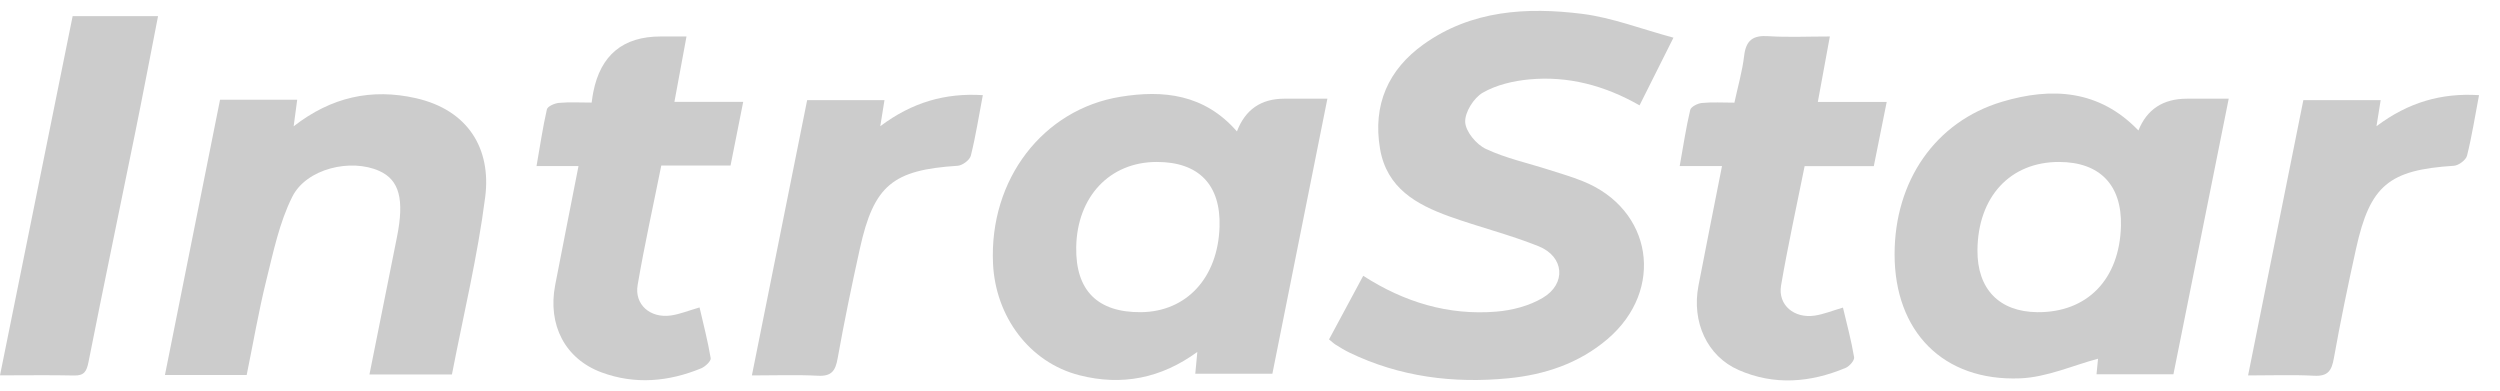 <svg width="115" height="18" viewBox="0 0 115 18" fill="none" xmlns="http://www.w3.org/2000/svg">
<path d="M56.899 6.046C57.28 5.042 58.006 4.54 59.078 4.54H61.06C60.209 8.785 59.376 12.953 58.529 17.193H54.983C55.012 16.895 55.041 16.575 55.077 16.189C53.415 17.401 51.608 17.761 49.655 17.262C47.334 16.67 45.792 14.542 45.679 12.131C45.498 8.239 47.989 5.031 51.531 4.453C53.506 4.129 55.401 4.326 56.899 6.046ZM49.506 11.374C49.473 13.364 50.491 14.378 52.488 14.36C54.586 14.338 56.027 12.771 56.099 10.432C56.161 8.497 55.139 7.446 53.208 7.45C51.048 7.45 49.542 9.05 49.506 11.374Z" fill="#CCCCCC"/>
<path d="M11.351 17.251H7.587C8.434 13.011 9.274 8.821 10.122 4.588H13.671C13.62 4.959 13.573 5.322 13.508 5.81C15.242 4.46 17.094 4.057 19.127 4.515C21.552 5.064 22.6 6.861 22.32 9.057C21.971 11.796 21.316 14.498 20.789 17.226H16.995C17.424 15.087 17.843 12.993 18.261 10.901C18.607 9.17 18.37 8.279 17.45 7.865C16.141 7.275 14.089 7.752 13.442 9.057C12.849 10.243 12.573 11.596 12.249 12.898C11.896 14.324 11.649 15.778 11.347 17.251H11.351Z" fill="#CCCCCC"/>
<path d="M27.215 4.722C27.251 4.475 27.266 4.355 27.291 4.238C27.628 2.529 28.664 1.676 30.397 1.678C30.754 1.678 31.107 1.678 31.579 1.678C31.387 2.726 31.212 3.66 31.023 4.686H34.187C33.983 5.711 33.798 6.639 33.605 7.614H30.419C30.048 9.468 29.644 11.28 29.332 13.105C29.175 14.007 29.906 14.644 30.855 14.513C31.267 14.455 31.663 14.291 32.179 14.142C32.358 14.92 32.561 15.691 32.692 16.477C32.714 16.608 32.441 16.866 32.256 16.942C30.754 17.561 29.212 17.699 27.673 17.131C25.993 16.509 25.186 14.949 25.538 13.113C25.884 11.316 26.244 9.519 26.611 7.639H24.68C24.844 6.708 24.967 5.861 25.157 5.031C25.189 4.893 25.509 4.751 25.709 4.733C26.186 4.689 26.666 4.719 27.215 4.719V4.722Z" fill="#CCCCCC"/>
<path d="M3.342 0.743H7.27C6.914 2.565 6.576 4.348 6.215 6.122C5.503 9.632 4.768 13.134 4.073 16.644C3.986 17.077 3.881 17.284 3.408 17.273C2.324 17.248 1.237 17.266 0 17.266C1.12 11.716 2.226 6.253 3.342 0.74V0.743Z" fill="#CCCCCC"/>
<path d="M61.14 15.604C61.664 14.633 62.173 13.684 62.708 12.687C64.595 13.902 66.625 14.516 68.829 14.335C69.556 14.276 70.338 14.073 70.96 13.705C72.062 13.058 71.96 11.803 70.774 11.327C69.44 10.792 68.028 10.443 66.672 9.956C65.152 9.407 63.791 8.654 63.482 6.846C63.137 4.82 63.861 3.198 65.49 2.035C67.69 0.467 70.236 0.318 72.789 0.638C74.164 0.813 75.495 1.333 76.979 1.733C76.39 2.911 75.921 3.846 75.419 4.846C73.808 3.926 72.124 3.486 70.342 3.653C69.611 3.722 68.832 3.904 68.207 4.264C67.792 4.504 67.377 5.166 67.399 5.617C67.421 6.057 67.916 6.65 68.356 6.853C69.272 7.283 70.291 7.501 71.262 7.814C71.775 7.977 72.298 8.13 72.796 8.33C76.019 9.61 76.601 13.331 73.946 15.597C72.629 16.72 71.054 17.237 69.389 17.401C66.857 17.648 64.388 17.339 62.064 16.215C61.849 16.109 61.642 15.982 61.438 15.855C61.34 15.793 61.257 15.709 61.129 15.607L61.14 15.604Z" fill="#CCCCCC"/>
<path d="M98.367 6.002C98.758 5.028 99.502 4.54 100.6 4.54H102.521C101.662 8.814 100.826 12.992 99.978 17.215H96.44C96.472 16.902 96.501 16.589 96.509 16.502C95.363 16.804 94.152 17.357 92.923 17.404C89.38 17.542 87.151 15.247 87.151 11.698C87.151 8.326 89.024 5.599 92.09 4.682C94.385 3.995 96.567 4.133 98.36 5.995L98.367 6.002ZM97.564 10.392C97.611 8.508 96.589 7.454 94.719 7.45C92.468 7.446 90.981 9.054 90.963 11.509C90.948 13.294 91.963 14.342 93.716 14.36C96.011 14.382 97.502 12.851 97.564 10.392Z" fill="#CCCCCC"/>
<path d="M86.198 7.643H83.013C82.645 9.483 82.242 11.302 81.929 13.131C81.776 14.029 82.529 14.662 83.482 14.517C83.893 14.455 84.289 14.291 84.776 14.149C84.958 14.917 85.162 15.669 85.289 16.433C85.315 16.575 85.075 16.851 84.896 16.924C83.271 17.604 81.609 17.739 79.972 17.019C78.525 16.382 77.812 14.811 78.128 13.149C78.474 11.345 78.837 9.548 79.212 7.639H77.266C77.433 6.704 77.557 5.875 77.75 5.057C77.783 4.911 78.092 4.755 78.288 4.737C78.765 4.69 79.248 4.722 79.783 4.722C79.943 3.973 80.147 3.278 80.23 2.573C80.314 1.845 80.641 1.616 81.35 1.664C82.249 1.722 83.154 1.678 84.173 1.678C83.98 2.726 83.809 3.66 83.62 4.69H86.788C86.58 5.719 86.395 6.646 86.195 7.643H86.198Z" fill="#CCCCCC"/>
<path d="M103.412 17.27C104.27 12.993 105.107 8.832 105.954 4.606H109.511C109.457 4.944 109.402 5.29 109.318 5.806C110.777 4.708 112.304 4.268 114.035 4.377C113.85 5.344 113.708 6.264 113.483 7.163C113.432 7.359 113.101 7.61 112.883 7.625C109.889 7.817 109.024 8.523 108.38 11.432C108.009 13.109 107.66 14.789 107.358 16.477C107.256 17.055 107.082 17.317 106.449 17.284C105.485 17.233 104.518 17.27 103.408 17.27H103.412Z" fill="#CCCCCC"/>
<path d="M34.587 17.27C35.445 12.993 36.282 8.832 37.129 4.606H40.686C40.632 4.944 40.577 5.29 40.493 5.806C41.952 4.708 43.479 4.268 45.21 4.377C45.025 5.344 44.883 6.264 44.658 7.163C44.607 7.359 44.276 7.61 44.057 7.625C41.064 7.817 40.199 8.523 39.555 11.432C39.184 13.109 38.835 14.789 38.533 16.477C38.431 17.055 38.257 17.317 37.624 17.284C36.66 17.233 35.693 17.27 34.583 17.27H34.587Z" fill="#CCCCCC"/>
</svg>
